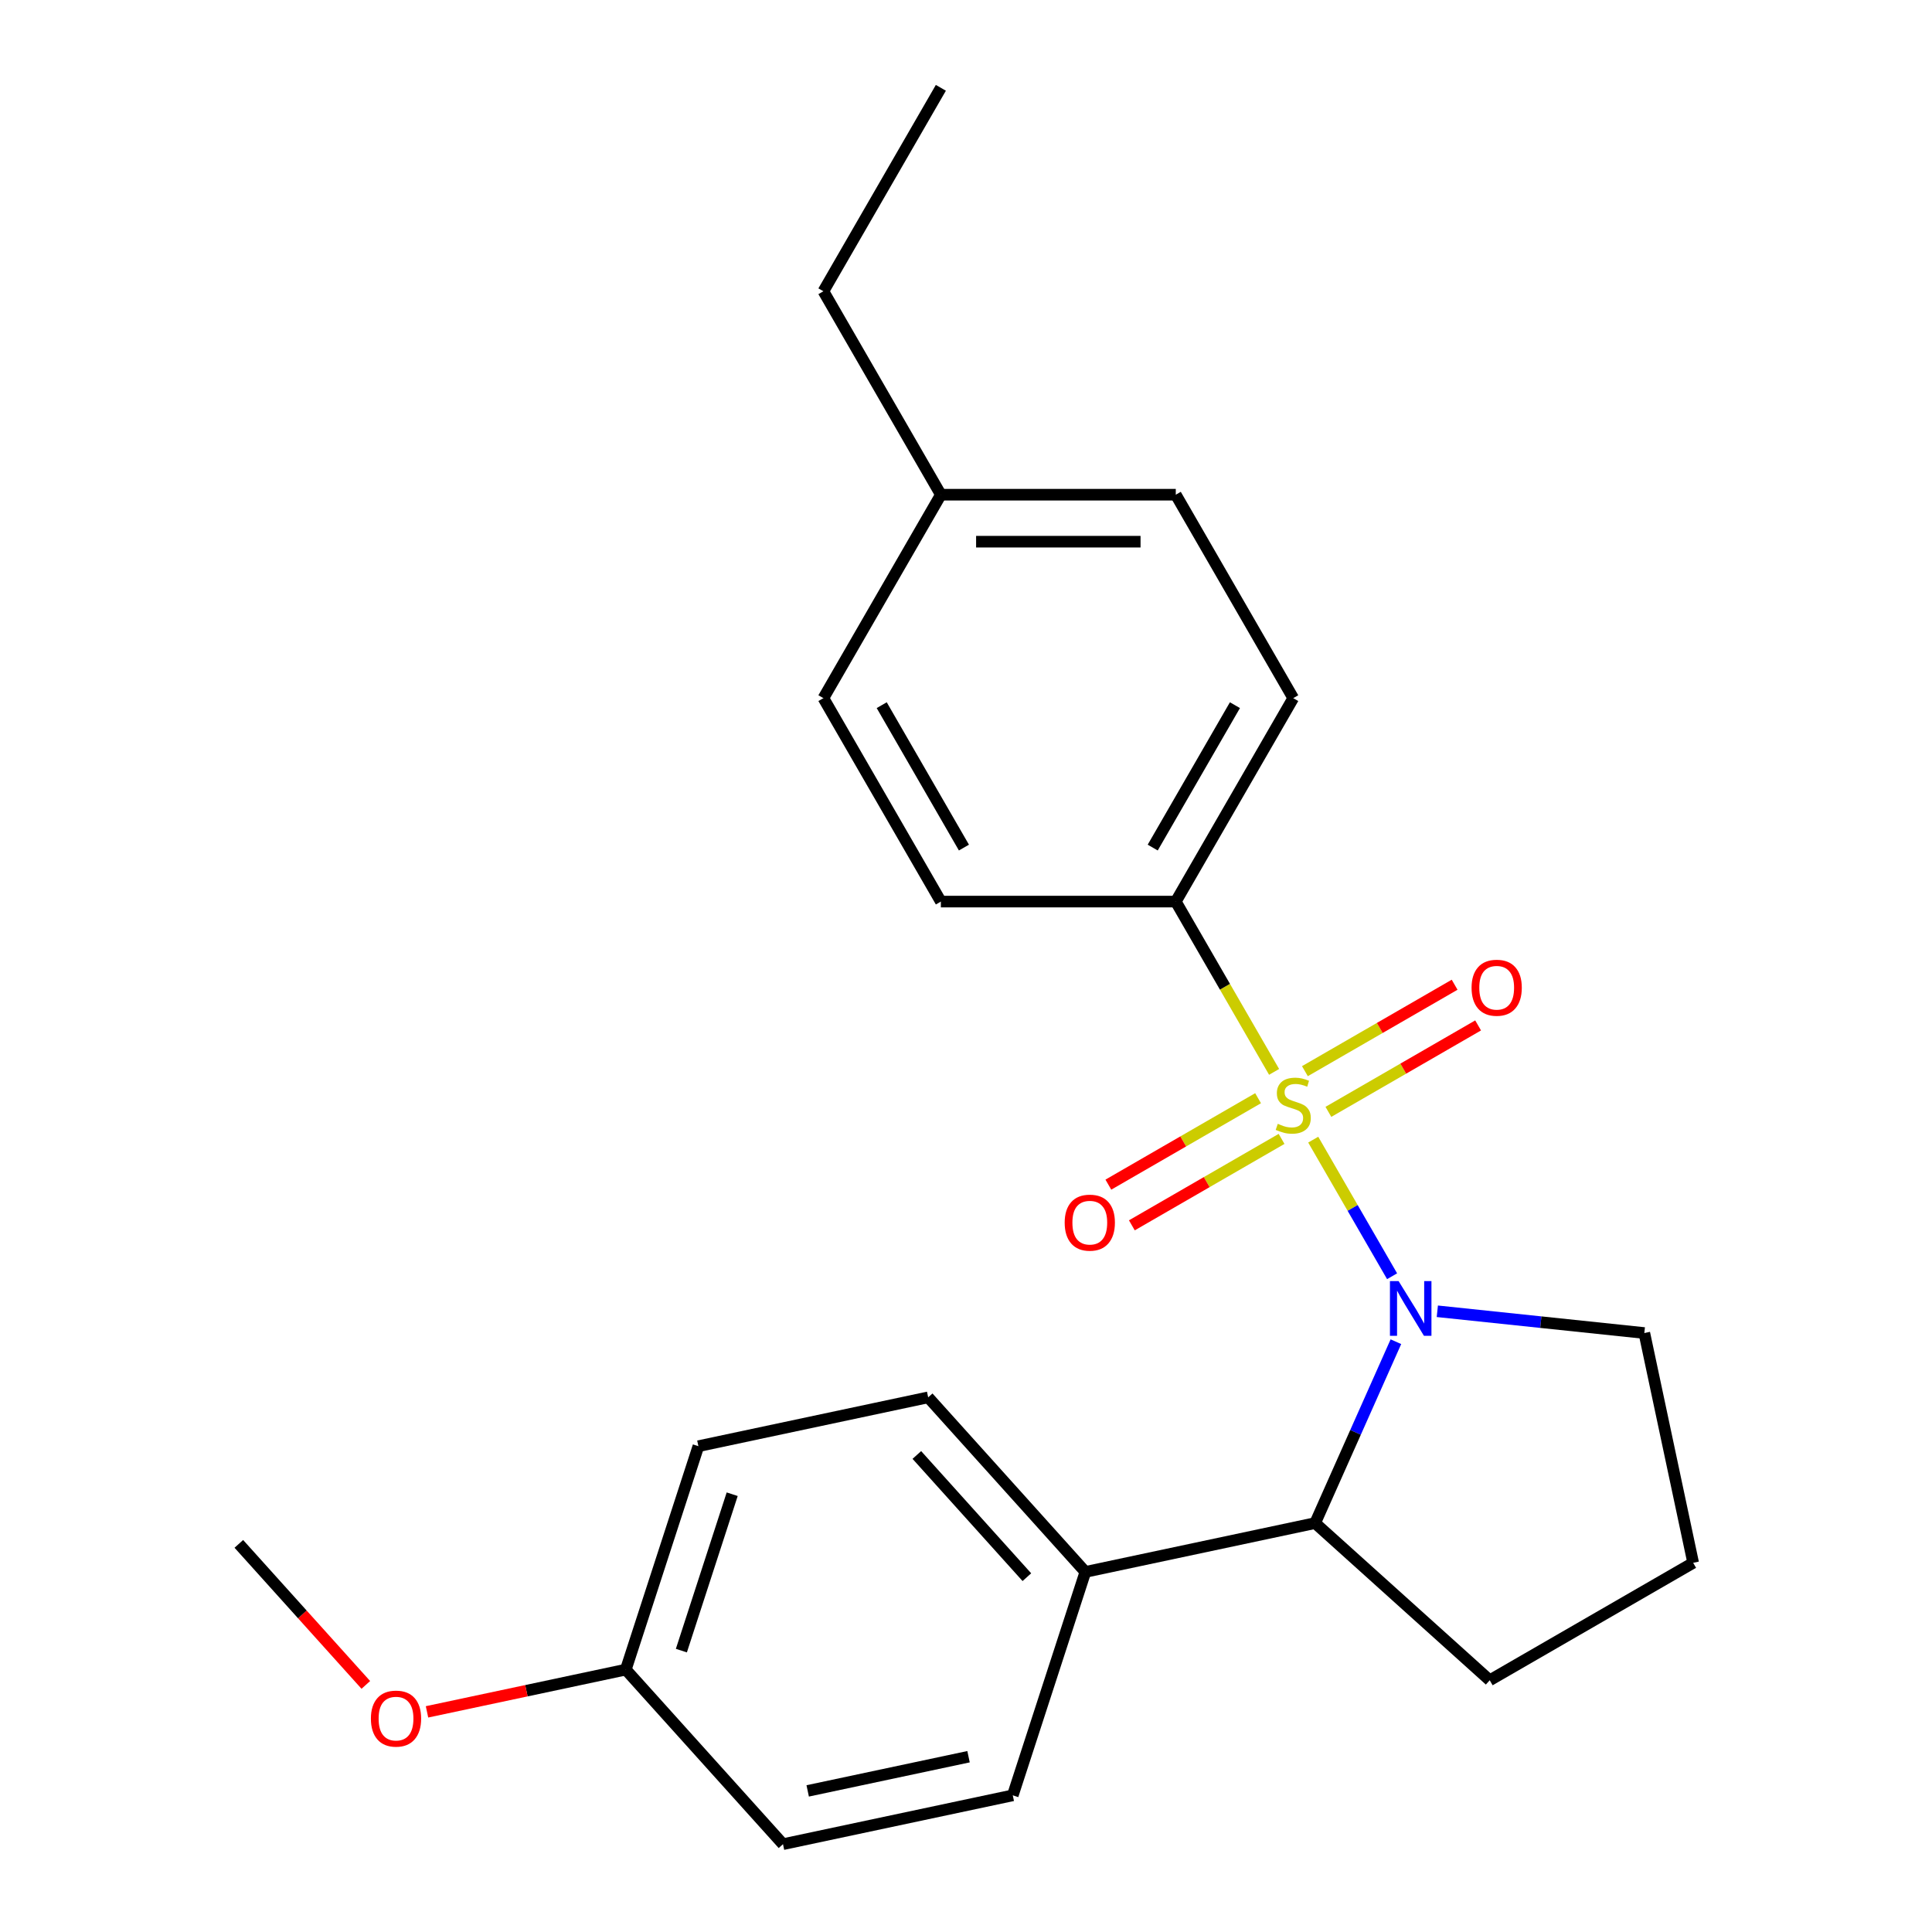 <?xml version='1.0' encoding='iso-8859-1'?>
<svg version='1.1' baseProfile='full'
              xmlns='http://www.w3.org/2000/svg'
                      xmlns:rdkit='http://www.rdkit.org/xml'
                      xmlns:xlink='http://www.w3.org/1999/xlink'
                  xml:space='preserve'
width='1000px' height='1000px' viewBox='0 0 1000 1000'>
<!-- END OF HEADER -->
<rect style='opacity:1.0;fill:#FFFFFF;stroke:none' width='1000' height='1000' x='0' y='0'> </rect>
<path class='bond-0' d='M 679.725,589.882 L 700.134,625.232' style='fill:none;fill-rule:evenodd;stroke:#CCCC00;stroke-width:6px;stroke-linecap:butt;stroke-linejoin:miter;stroke-opacity:1' />
<path class='bond-0' d='M 700.134,625.232 L 720.543,660.582' style='fill:none;fill-rule:evenodd;stroke:#0000FF;stroke-width:6px;stroke-linecap:butt;stroke-linejoin:miter;stroke-opacity:1' />
<path class='bond-2' d='M 659.472,554.803 L 634.027,510.732' style='fill:none;fill-rule:evenodd;stroke:#CCCC00;stroke-width:6px;stroke-linecap:butt;stroke-linejoin:miter;stroke-opacity:1' />
<path class='bond-2' d='M 634.027,510.732 L 608.583,466.661' style='fill:none;fill-rule:evenodd;stroke:#000000;stroke-width:6px;stroke-linecap:butt;stroke-linejoin:miter;stroke-opacity:1' />
<path class='bond-3' d='M 651.18,568.43 L 612.434,590.8' style='fill:none;fill-rule:evenodd;stroke:#CCCC00;stroke-width:6px;stroke-linecap:butt;stroke-linejoin:miter;stroke-opacity:1' />
<path class='bond-3' d='M 612.434,590.8 L 573.688,613.17' style='fill:none;fill-rule:evenodd;stroke:#FF0000;stroke-width:6px;stroke-linecap:butt;stroke-linejoin:miter;stroke-opacity:1' />
<path class='bond-3' d='M 663.339,589.49 L 624.593,611.86' style='fill:none;fill-rule:evenodd;stroke:#CCCC00;stroke-width:6px;stroke-linecap:butt;stroke-linejoin:miter;stroke-opacity:1' />
<path class='bond-3' d='M 624.593,611.86 L 585.847,634.23' style='fill:none;fill-rule:evenodd;stroke:#FF0000;stroke-width:6px;stroke-linecap:butt;stroke-linejoin:miter;stroke-opacity:1' />
<path class='bond-4' d='M 687.578,575.495 L 726.324,553.126' style='fill:none;fill-rule:evenodd;stroke:#CCCC00;stroke-width:6px;stroke-linecap:butt;stroke-linejoin:miter;stroke-opacity:1' />
<path class='bond-4' d='M 726.324,553.126 L 765.07,530.756' style='fill:none;fill-rule:evenodd;stroke:#FF0000;stroke-width:6px;stroke-linecap:butt;stroke-linejoin:miter;stroke-opacity:1' />
<path class='bond-4' d='M 675.419,554.435 L 714.165,532.065' style='fill:none;fill-rule:evenodd;stroke:#CCCC00;stroke-width:6px;stroke-linecap:butt;stroke-linejoin:miter;stroke-opacity:1' />
<path class='bond-4' d='M 714.165,532.065 L 752.911,509.695' style='fill:none;fill-rule:evenodd;stroke:#FF0000;stroke-width:6px;stroke-linecap:butt;stroke-linejoin:miter;stroke-opacity:1' />
<path class='bond-1' d='M 722.517,694.464 L 701.618,741.404' style='fill:none;fill-rule:evenodd;stroke:#0000FF;stroke-width:6px;stroke-linecap:butt;stroke-linejoin:miter;stroke-opacity:1' />
<path class='bond-1' d='M 701.618,741.404 L 680.719,788.344' style='fill:none;fill-rule:evenodd;stroke:#000000;stroke-width:6px;stroke-linecap:butt;stroke-linejoin:miter;stroke-opacity:1' />
<path class='bond-10' d='M 743.955,678.713 L 797.528,684.343' style='fill:none;fill-rule:evenodd;stroke:#0000FF;stroke-width:6px;stroke-linecap:butt;stroke-linejoin:miter;stroke-opacity:1' />
<path class='bond-10' d='M 797.528,684.343 L 851.101,689.974' style='fill:none;fill-rule:evenodd;stroke:#000000;stroke-width:6px;stroke-linecap:butt;stroke-linejoin:miter;stroke-opacity:1' />
<path class='bond-5' d='M 680.719,788.344 L 561.784,813.624' style='fill:none;fill-rule:evenodd;stroke:#000000;stroke-width:6px;stroke-linecap:butt;stroke-linejoin:miter;stroke-opacity:1' />
<path class='bond-17' d='M 680.719,788.344 L 771.079,869.705' style='fill:none;fill-rule:evenodd;stroke:#000000;stroke-width:6px;stroke-linecap:butt;stroke-linejoin:miter;stroke-opacity:1' />
<path class='bond-6' d='M 608.583,466.661 L 669.379,361.359' style='fill:none;fill-rule:evenodd;stroke:#000000;stroke-width:6px;stroke-linecap:butt;stroke-linejoin:miter;stroke-opacity:1' />
<path class='bond-6' d='M 596.642,438.707 L 639.199,364.995' style='fill:none;fill-rule:evenodd;stroke:#000000;stroke-width:6px;stroke-linecap:butt;stroke-linejoin:miter;stroke-opacity:1' />
<path class='bond-7' d='M 608.583,466.661 L 486.991,466.661' style='fill:none;fill-rule:evenodd;stroke:#000000;stroke-width:6px;stroke-linecap:butt;stroke-linejoin:miter;stroke-opacity:1' />
<path class='bond-8' d='M 561.784,813.624 L 480.423,723.264' style='fill:none;fill-rule:evenodd;stroke:#000000;stroke-width:6px;stroke-linecap:butt;stroke-linejoin:miter;stroke-opacity:1' />
<path class='bond-8' d='M 531.508,816.342 L 474.555,753.09' style='fill:none;fill-rule:evenodd;stroke:#000000;stroke-width:6px;stroke-linecap:butt;stroke-linejoin:miter;stroke-opacity:1' />
<path class='bond-9' d='M 561.784,813.624 L 524.21,929.265' style='fill:none;fill-rule:evenodd;stroke:#000000;stroke-width:6px;stroke-linecap:butt;stroke-linejoin:miter;stroke-opacity:1' />
<path class='bond-14' d='M 669.379,361.359 L 608.583,256.058' style='fill:none;fill-rule:evenodd;stroke:#000000;stroke-width:6px;stroke-linecap:butt;stroke-linejoin:miter;stroke-opacity:1' />
<path class='bond-15' d='M 486.991,466.661 L 426.195,361.359' style='fill:none;fill-rule:evenodd;stroke:#000000;stroke-width:6px;stroke-linecap:butt;stroke-linejoin:miter;stroke-opacity:1' />
<path class='bond-15' d='M 498.932,438.707 L 456.375,364.995' style='fill:none;fill-rule:evenodd;stroke:#000000;stroke-width:6px;stroke-linecap:butt;stroke-linejoin:miter;stroke-opacity:1' />
<path class='bond-13' d='M 480.423,723.264 L 361.489,748.544' style='fill:none;fill-rule:evenodd;stroke:#000000;stroke-width:6px;stroke-linecap:butt;stroke-linejoin:miter;stroke-opacity:1' />
<path class='bond-12' d='M 524.21,929.265 L 405.275,954.545' style='fill:none;fill-rule:evenodd;stroke:#000000;stroke-width:6px;stroke-linecap:butt;stroke-linejoin:miter;stroke-opacity:1' />
<path class='bond-12' d='M 501.314,909.27 L 418.06,926.966' style='fill:none;fill-rule:evenodd;stroke:#000000;stroke-width:6px;stroke-linecap:butt;stroke-linejoin:miter;stroke-opacity:1' />
<path class='bond-19' d='M 851.101,689.974 L 876.381,808.909' style='fill:none;fill-rule:evenodd;stroke:#000000;stroke-width:6px;stroke-linecap:butt;stroke-linejoin:miter;stroke-opacity:1' />
<path class='bond-11' d='M 323.915,864.185 L 405.275,954.545' style='fill:none;fill-rule:evenodd;stroke:#000000;stroke-width:6px;stroke-linecap:butt;stroke-linejoin:miter;stroke-opacity:1' />
<path class='bond-18' d='M 323.915,864.185 L 272.467,875.121' style='fill:none;fill-rule:evenodd;stroke:#000000;stroke-width:6px;stroke-linecap:butt;stroke-linejoin:miter;stroke-opacity:1' />
<path class='bond-18' d='M 272.467,875.121 L 221.02,886.056' style='fill:none;fill-rule:evenodd;stroke:#FF0000;stroke-width:6px;stroke-linecap:butt;stroke-linejoin:miter;stroke-opacity:1' />
<path class='bond-25' d='M 323.915,864.185 L 361.489,748.544' style='fill:none;fill-rule:evenodd;stroke:#000000;stroke-width:6px;stroke-linecap:butt;stroke-linejoin:miter;stroke-opacity:1' />
<path class='bond-25' d='M 352.679,854.354 L 378.981,773.405' style='fill:none;fill-rule:evenodd;stroke:#000000;stroke-width:6px;stroke-linecap:butt;stroke-linejoin:miter;stroke-opacity:1' />
<path class='bond-24' d='M 608.583,256.058 L 486.991,256.058' style='fill:none;fill-rule:evenodd;stroke:#000000;stroke-width:6px;stroke-linecap:butt;stroke-linejoin:miter;stroke-opacity:1' />
<path class='bond-24' d='M 590.344,280.376 L 505.23,280.376' style='fill:none;fill-rule:evenodd;stroke:#000000;stroke-width:6px;stroke-linecap:butt;stroke-linejoin:miter;stroke-opacity:1' />
<path class='bond-16' d='M 426.195,361.359 L 486.991,256.058' style='fill:none;fill-rule:evenodd;stroke:#000000;stroke-width:6px;stroke-linecap:butt;stroke-linejoin:miter;stroke-opacity:1' />
<path class='bond-20' d='M 486.991,256.058 L 426.195,150.756' style='fill:none;fill-rule:evenodd;stroke:#000000;stroke-width:6px;stroke-linecap:butt;stroke-linejoin:miter;stroke-opacity:1' />
<path class='bond-23' d='M 771.079,869.705 L 876.381,808.909' style='fill:none;fill-rule:evenodd;stroke:#000000;stroke-width:6px;stroke-linecap:butt;stroke-linejoin:miter;stroke-opacity:1' />
<path class='bond-21' d='M 189.349,872.106 L 156.484,835.605' style='fill:none;fill-rule:evenodd;stroke:#FF0000;stroke-width:6px;stroke-linecap:butt;stroke-linejoin:miter;stroke-opacity:1' />
<path class='bond-21' d='M 156.484,835.605 L 123.619,799.105' style='fill:none;fill-rule:evenodd;stroke:#000000;stroke-width:6px;stroke-linecap:butt;stroke-linejoin:miter;stroke-opacity:1' />
<path class='bond-22' d='M 426.195,150.756 L 486.991,45.455' style='fill:none;fill-rule:evenodd;stroke:#000000;stroke-width:6px;stroke-linecap:butt;stroke-linejoin:miter;stroke-opacity:1' />
<path  class='atom-0' d='M 661.379 581.683
Q 661.699 581.803, 663.019 582.363
Q 664.339 582.923, 665.779 583.283
Q 667.259 583.603, 668.699 583.603
Q 671.379 583.603, 672.939 582.323
Q 674.499 581.003, 674.499 578.723
Q 674.499 577.163, 673.699 576.203
Q 672.939 575.243, 671.739 574.723
Q 670.539 574.203, 668.539 573.603
Q 666.019 572.843, 664.499 572.123
Q 663.019 571.403, 661.939 569.883
Q 660.899 568.363, 660.899 565.803
Q 660.899 562.243, 663.299 560.043
Q 665.739 557.843, 670.539 557.843
Q 673.819 557.843, 677.539 559.403
L 676.619 562.483
Q 673.219 561.083, 670.659 561.083
Q 667.899 561.083, 666.379 562.243
Q 664.859 563.363, 664.899 565.323
Q 664.899 566.843, 665.659 567.763
Q 666.459 568.683, 667.579 569.203
Q 668.739 569.723, 670.659 570.323
Q 673.219 571.123, 674.739 571.923
Q 676.259 572.723, 677.339 574.363
Q 678.459 575.963, 678.459 578.723
Q 678.459 582.643, 675.819 584.763
Q 673.219 586.843, 668.859 586.843
Q 666.339 586.843, 664.419 586.283
Q 662.539 585.763, 660.299 584.843
L 661.379 581.683
' fill='#CCCC00'/>
<path  class='atom-1' d='M 723.915 663.104
L 733.195 678.104
Q 734.115 679.584, 735.595 682.264
Q 737.075 684.944, 737.155 685.104
L 737.155 663.104
L 740.915 663.104
L 740.915 691.424
L 737.035 691.424
L 727.075 675.024
Q 725.915 673.104, 724.675 670.904
Q 723.475 668.704, 723.115 668.024
L 723.115 691.424
L 719.435 691.424
L 719.435 663.104
L 723.915 663.104
' fill='#0000FF'/>
<path  class='atom-4' d='M 551.077 632.839
Q 551.077 626.039, 554.437 622.239
Q 557.797 618.439, 564.077 618.439
Q 570.357 618.439, 573.717 622.239
Q 577.077 626.039, 577.077 632.839
Q 577.077 639.719, 573.677 643.639
Q 570.277 647.519, 564.077 647.519
Q 557.837 647.519, 554.437 643.639
Q 551.077 639.759, 551.077 632.839
M 564.077 644.319
Q 568.397 644.319, 570.717 641.439
Q 573.077 638.519, 573.077 632.839
Q 573.077 627.279, 570.717 624.479
Q 568.397 621.639, 564.077 621.639
Q 559.757 621.639, 557.397 624.439
Q 555.077 627.239, 555.077 632.839
Q 555.077 638.559, 557.397 641.439
Q 559.757 644.319, 564.077 644.319
' fill='#FF0000'/>
<path  class='atom-5' d='M 761.681 511.247
Q 761.681 504.447, 765.041 500.647
Q 768.401 496.847, 774.681 496.847
Q 780.961 496.847, 784.321 500.647
Q 787.681 504.447, 787.681 511.247
Q 787.681 518.127, 784.281 522.047
Q 780.881 525.927, 774.681 525.927
Q 768.441 525.927, 765.041 522.047
Q 761.681 518.167, 761.681 511.247
M 774.681 522.727
Q 779.001 522.727, 781.321 519.847
Q 783.681 516.927, 783.681 511.247
Q 783.681 505.687, 781.321 502.887
Q 779.001 500.047, 774.681 500.047
Q 770.361 500.047, 768.001 502.847
Q 765.681 505.647, 765.681 511.247
Q 765.681 516.967, 768.001 519.847
Q 770.361 522.727, 774.681 522.727
' fill='#FF0000'/>
<path  class='atom-19' d='M 191.98 889.545
Q 191.98 882.745, 195.34 878.945
Q 198.7 875.145, 204.98 875.145
Q 211.26 875.145, 214.62 878.945
Q 217.98 882.745, 217.98 889.545
Q 217.98 896.425, 214.58 900.345
Q 211.18 904.225, 204.98 904.225
Q 198.74 904.225, 195.34 900.345
Q 191.98 896.465, 191.98 889.545
M 204.98 901.025
Q 209.3 901.025, 211.62 898.145
Q 213.98 895.225, 213.98 889.545
Q 213.98 883.985, 211.62 881.185
Q 209.3 878.345, 204.98 878.345
Q 200.66 878.345, 198.3 881.145
Q 195.98 883.945, 195.98 889.545
Q 195.98 895.265, 198.3 898.145
Q 200.66 901.025, 204.98 901.025
' fill='#FF0000'/>
</svg>
